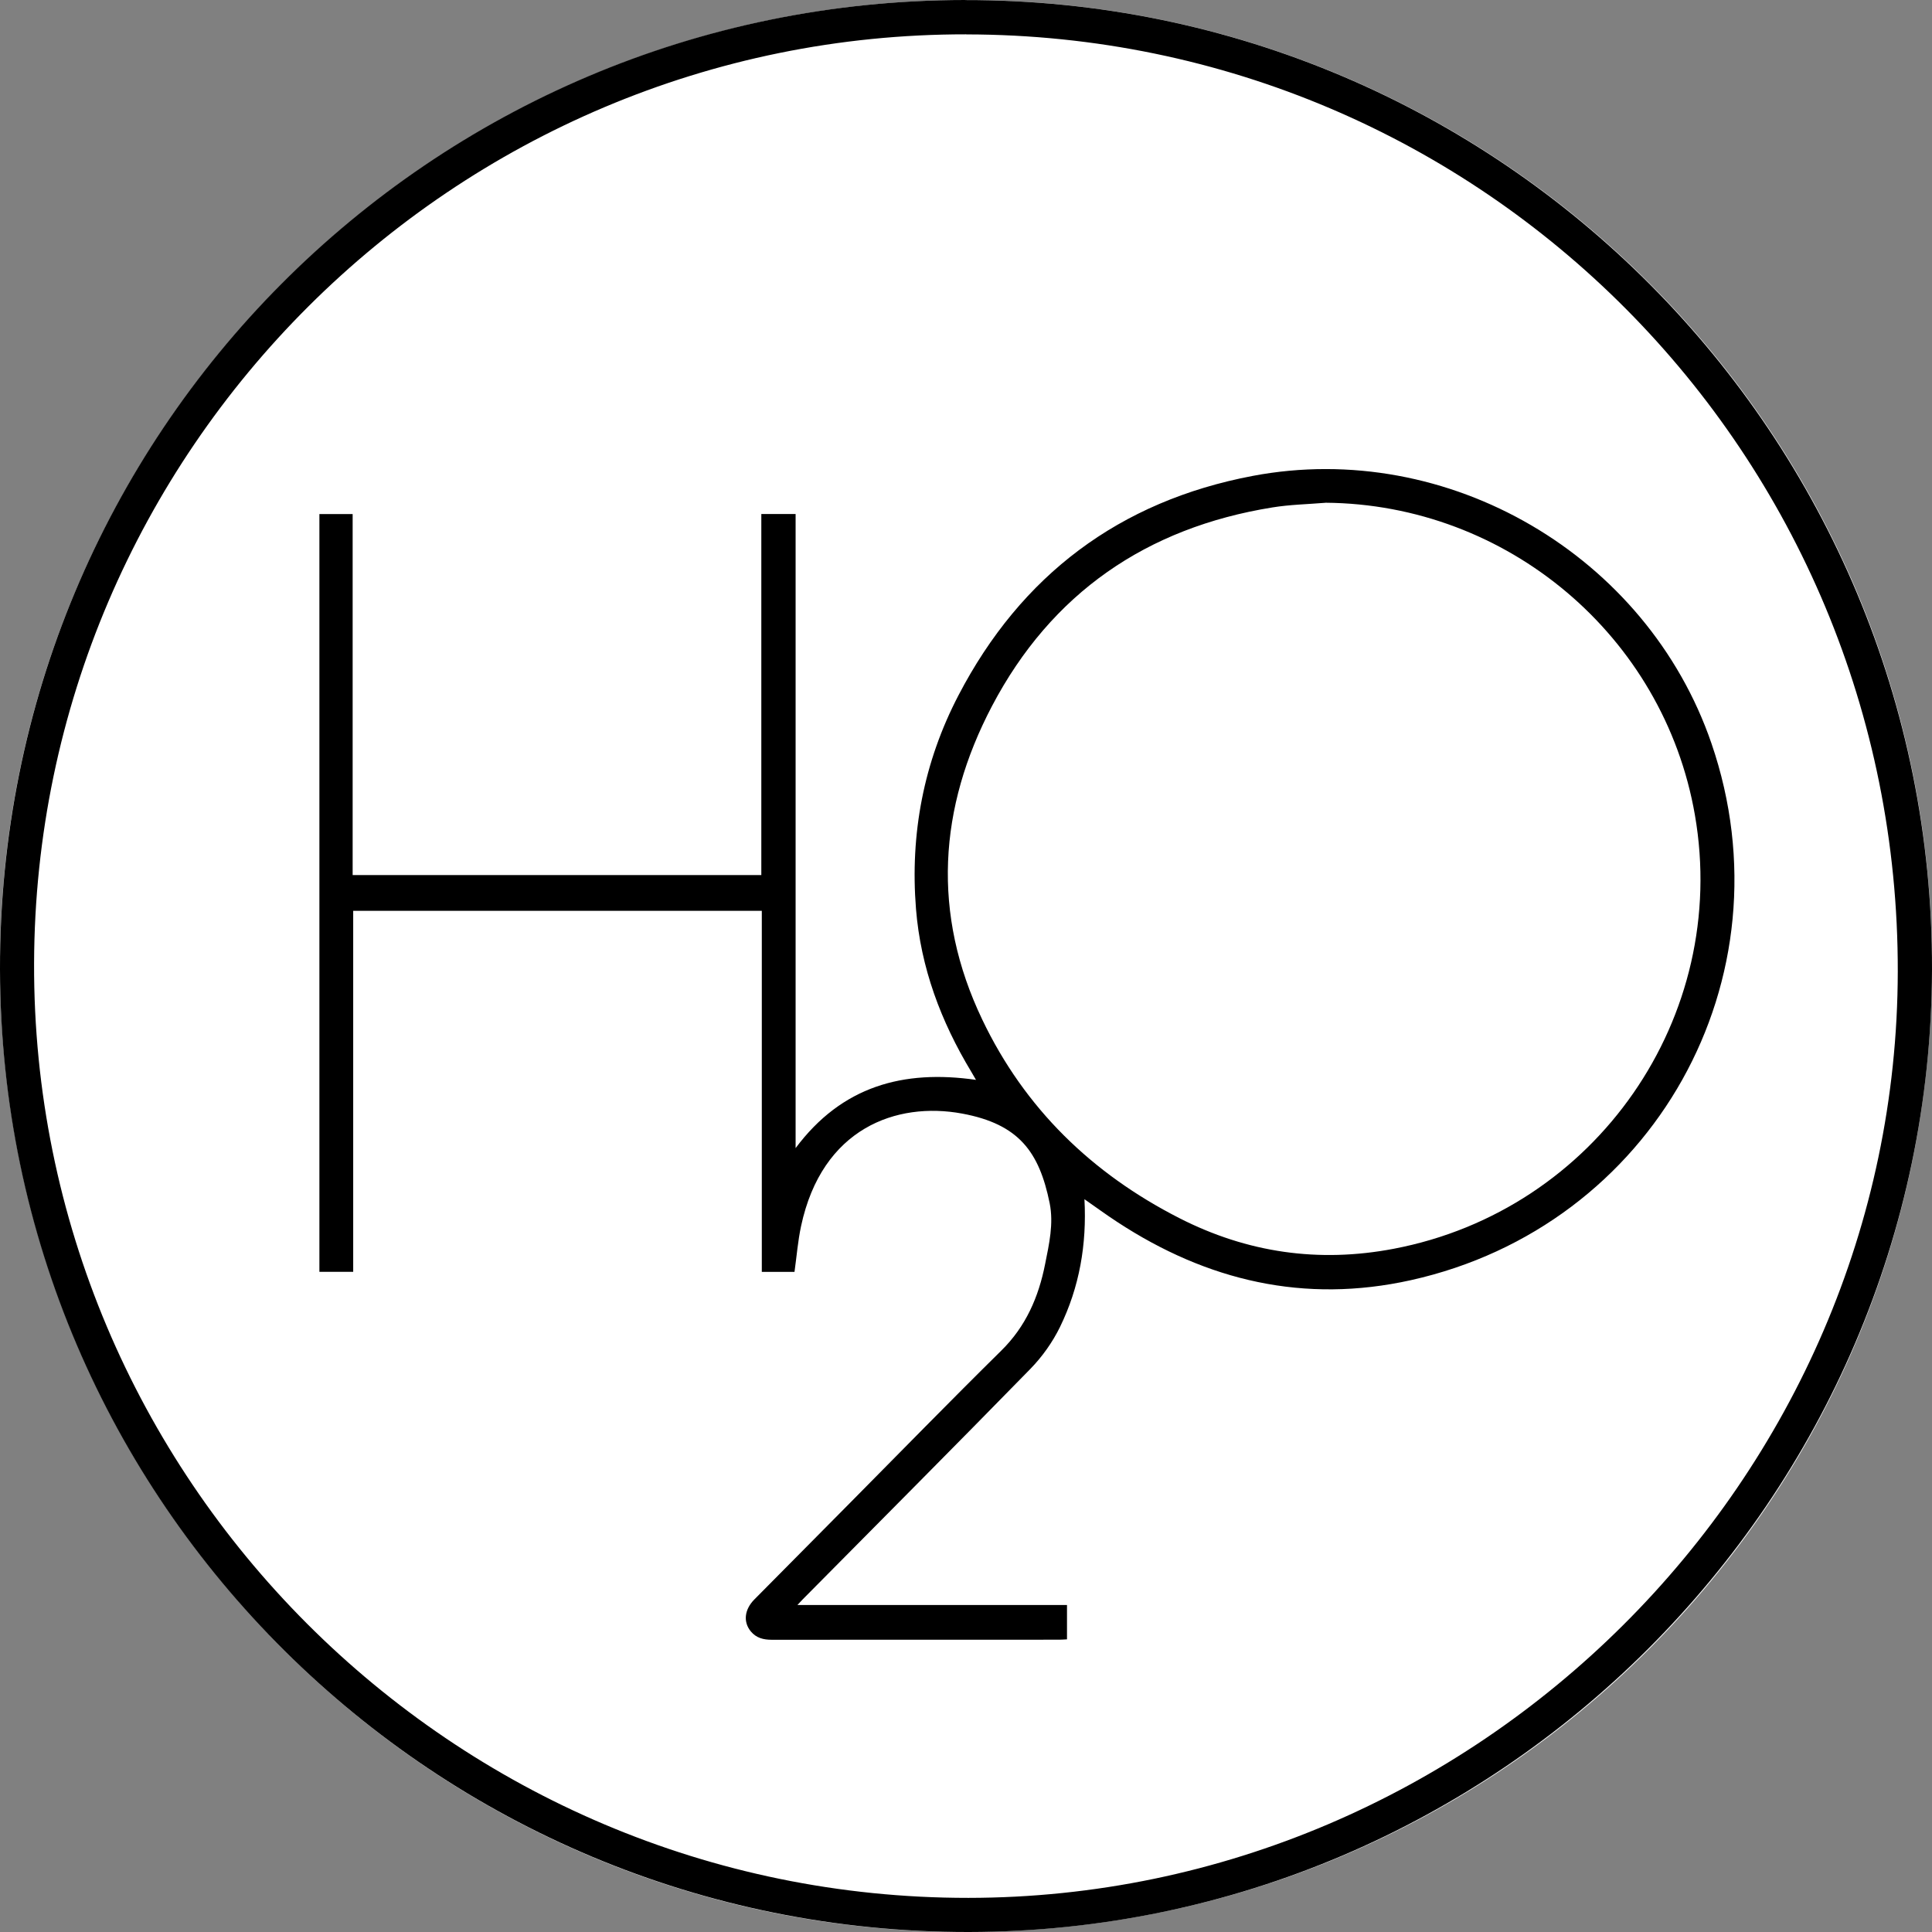 <svg width="500" height="500" viewBox="0 0 500 500" fill="none" xmlns="http://www.w3.org/2000/svg">
<rect x="0" y="0" width="500" height="500" fill="#808080" stroke="none"/>
<path d="M500 250C500 388.071 388.071 500 250 500C111.929 500 0 388.071 0 250C0 111.929 111.929 0 250 0C388.071 0 500 111.929 500 250Z" fill="white"/>
<path d="M249.749 0.018C388.498 -0.161 500.358 112.89 499.999 250.896C499.641 387.718 387.637 499.821 250.717 500C112.506 500.179 0.251 388.722 0 250.878C-0.268 112.031 111.43 0.09 249.749 0V0.018ZM250.071 8.885C117.364 8.742 9.232 116.616 8.82 249.283C8.39 382.326 116.88 491.258 250.609 491.168C382.044 491.079 490.911 382.9 491.144 251.451C491.377 117.387 383.712 9.046 250.071 8.903V8.885Z" fill="black"/>
<path d="M280.655 310.368C281.283 322.048 279.365 333.119 274.31 343.455C272.391 347.378 269.72 351.122 266.673 354.256C247.151 374.248 227.415 394.042 207.749 413.908C207.409 414.248 207.068 414.625 206.369 415.377H276.138V424.262C275.385 424.298 274.758 424.352 274.13 424.352C249.32 424.352 224.51 424.352 199.701 424.37C197.567 424.37 195.721 423.904 194.323 422.22C192.297 419.784 192.638 416.559 195.219 413.944C203.537 405.543 211.855 397.141 220.172 388.758C233.133 375.681 245.986 362.497 259.108 349.563C265.49 343.293 268.788 335.68 270.473 327.153C271.513 321.958 272.714 316.692 271.657 311.407C268.95 298.08 263.679 290.914 248.998 288.192C231.968 285.039 212.733 292.007 207.319 317.301C206.495 321.134 206.19 325.057 205.616 329.16H197.155V235.723H91.408V329.142H82.66V133.043H91.265V226.462H197.03V133.025H205.903V297.13C217.878 281.098 233.743 276.763 252.583 279.468C252.099 278.644 251.74 277.999 251.364 277.372C243.512 264.367 238.278 250.43 237.059 235.24C235.499 215.803 239.049 197.209 248.066 179.923C264.253 148.861 289.708 129.711 324.145 123.173C374.786 113.571 426.234 143.738 442.924 192.391C463.79 253.189 427.866 317.373 365.124 331.309C337.607 337.418 312.403 331.506 289.117 316.226C286.266 314.363 283.506 312.339 280.673 310.368H280.655ZM342.985 130.123C338.414 130.5 333.807 130.589 329.289 131.324C296.717 136.572 272.087 153.518 256.742 182.699C242.867 209.104 241.11 236.493 254.214 263.883C265.185 286.848 282.574 303.705 305.196 315.241C322.782 324.216 341.3 326.885 360.714 323.177C413.005 313.217 447.728 263.202 438.639 210.913C430.591 164.571 390.077 130.446 342.985 130.106V130.123Z" fill="black"/>
</svg>
